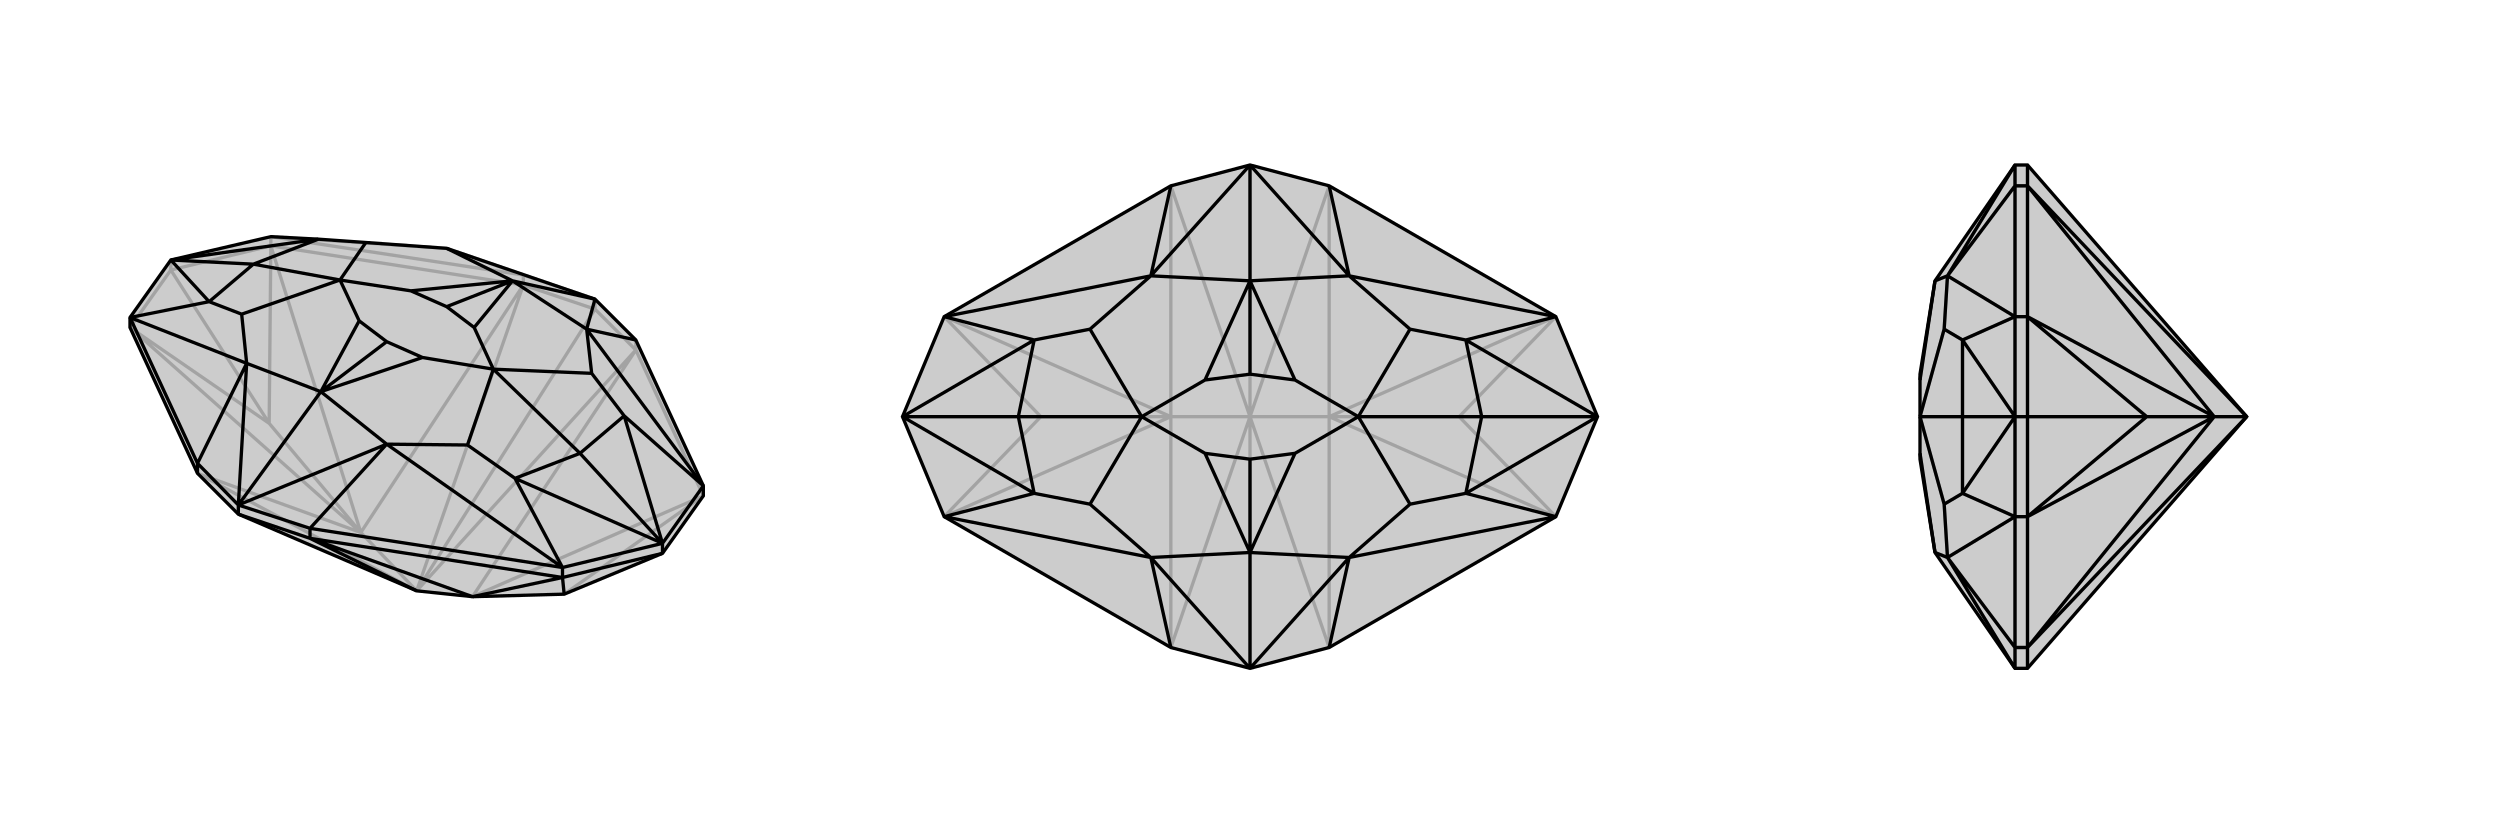 <svg xmlns="http://www.w3.org/2000/svg" viewBox="0 0 3000 1000">
    <g stroke="currentColor" stroke-width="4" fill="none" transform="translate(0 49)">
        <path fill="currentColor" stroke="none" fill-opacity=".2" d="M286,568L237,519L156,344L156,332L205,263L325,235L382,238L439,242L536,249L714,310L763,359L844,534L844,546L795,615L677,664L567,667L500,660z" />
<path stroke-opacity=".2" d="M500,660L714,322M500,660L237,519M500,660L628,293M500,660L433,590M500,660L763,371M714,322L628,293M714,322L763,371M714,322L714,310M237,519L433,590M628,293L433,590M763,371L567,667M628,293L628,281M628,293L325,246M763,371L763,359M763,371L844,546M433,590L156,344M433,590L325,246M433,590L323,459M567,667L844,546M156,344L323,459M325,246L323,459M323,459L205,275M844,546L677,664M156,344L205,275M325,246L325,235M325,246L205,275M205,275L205,263M714,310L628,281M628,281L325,235M628,281L536,249M325,235L536,249" />
<path d="M286,568L237,519L156,344L156,332L205,263L325,235L382,238L439,242L536,249L714,310L763,359L844,534L844,546L795,615L677,664L567,667L500,660z" />
<path d="M500,660L372,597M286,568L372,597M286,568L286,557M372,597L567,667M237,519L237,507M372,597L372,585M372,597L675,644M567,667L675,644M677,664L675,644M675,644L675,632M675,644L795,615M795,615L795,603M286,557L372,585M286,557L237,507M372,585L675,632M372,585L464,484M763,359L704,346M237,507L156,332M237,507L296,387M675,632L795,603M844,534L795,603M675,632L464,484M675,632L618,525M844,534L704,346M844,534L749,450M156,332L296,387M156,332L251,313M286,557L464,484M714,310L704,346M714,310L615,288M286,557L296,387M286,557L385,421M795,603L618,525M795,603L749,450M795,603L696,495M205,263L382,238M205,263L251,313M205,263L304,268M618,525L561,485M618,525L696,495M749,450L710,399M749,450L696,495M696,495L592,394M382,238L304,268M251,313L290,328M251,313L304,268M304,268L408,287M464,484L561,485M464,484L385,421M561,485L592,394M704,346L710,399M704,346L615,288M710,399L592,394M536,249L615,288M439,242L408,287M296,387L290,328M385,421L296,387M290,328L408,287M385,421L507,380M615,288L569,344M615,288L493,300M615,288L536,319M385,421L431,336M385,421L464,361M592,394L507,380M592,394L569,344M408,287L493,300M408,287L431,336M507,380L464,361M569,344L536,319M493,300L536,319M431,336L464,361" />
    </g>
    <g stroke="currentColor" stroke-width="4" fill="none" transform="translate(1000 0)">
        <path fill="currentColor" stroke="none" fill-opacity=".2" d="M595,777L867,620L917,500L867,380L595,223L500,198L405,223L133,380L83,500L133,620L405,777L500,802z" />
<path stroke-opacity=".2" d="M500,500L500,802M500,500L500,198M500,500L405,777M500,500L405,223M500,500L405,500M500,500L595,223M500,500L595,777M500,500L595,500M405,777L405,500M405,223L405,500M595,223L595,500M595,777L595,500M405,500L133,620M405,500L133,380M405,500L249,500M595,500L867,380M595,500L867,620M595,500L751,500M133,620L249,500M133,380L249,500M249,500L83,500M867,380L751,500M751,500L867,620M751,500L917,500" />
<path d="M595,777L867,620L917,500L867,380L595,223L500,198L405,223L133,380L83,500L133,620L405,777L500,802z" />
<path d="M595,777L619,669M595,223L619,331M405,223L381,331M405,777L381,669M867,620L619,669M867,620L759,592M867,380L619,331M867,380L759,408M133,380L381,331M133,380L241,408M133,620L381,669M133,620L241,592M500,802L619,669M500,198L619,331M500,198L381,331M500,198L500,337M500,802L381,669M500,802L500,663M917,500L759,592M917,500L759,408M917,500L778,500M83,500L241,408M83,500L241,592M83,500L222,500M759,592L692,605M759,592L778,500M759,408L692,395M759,408L778,500M778,500L630,500M241,408L308,395M241,408L222,500M241,592L308,605M241,592L222,500M222,500L370,500M619,669L692,605M619,669L500,663M692,605L630,500M619,331L692,395M619,331L500,337M692,395L630,500M381,331L308,395M381,331L500,337M308,395L370,500M381,669L308,605M500,663L381,669M308,605L370,500M500,663L554,544M500,337L554,456M500,337L446,456M500,337L500,449M500,663L446,544M500,663L500,551M630,500L554,544M630,500L554,456M370,500L446,456M370,500L446,544M554,544L500,551M554,456L500,449M446,456L500,449M446,544L500,551" />
    </g>
    <g stroke="currentColor" stroke-width="4" fill="none" transform="translate(2000 0)">
        <path fill="currentColor" stroke="none" fill-opacity=".2" d="M433,802L418,802L322,663L304,551L304,544L304,500L304,456L304,449L322,337L418,198L433,198L696,500z" />
<path stroke-opacity=".2" d="M696,500L433,777M696,500L433,223M696,500L657,500M433,802L433,777M433,198L433,223M433,777L657,500M433,223L657,500M433,777L418,777M433,777L433,620M433,223L418,223M433,223L433,380M657,500L433,620M657,500L433,380M657,500L576,500M433,620L576,500M433,380L576,500M576,500L433,500M433,620L418,620M433,620L433,500M433,380L418,380M433,380L433,500M433,500L418,500M418,198L418,223M418,802L418,777M418,223L418,380M418,223L337,331M418,777L418,620M418,777L337,669M418,380L418,500M418,620L418,500M418,380L337,331M418,380L355,408M418,620L337,669M418,620L355,592M418,198L337,331M418,802L337,669M418,500L355,408M418,500L355,592M418,500L355,500M355,408L333,395M355,408L355,500M355,592L333,605M355,592L355,500M355,500L304,500M337,331L333,395M337,331L322,337M333,395L304,500M337,669L333,605M322,663L337,669M333,605L304,500M322,337L304,456M322,663L304,544" />
<path d="M433,802L418,802L322,663L304,551L304,544L304,500L304,456L304,449L322,337L418,198L433,198L696,500z" />
<path d="M696,500L433,223M696,500L433,777M696,500L657,500M433,198L433,223M433,802L433,777M433,223L657,500M433,777L657,500M433,223L418,223M433,223L433,380M433,777L418,777M433,777L433,620M657,500L433,380M657,500L433,620M657,500L576,500M433,380L576,500M576,500L433,620M576,500L433,500M433,380L418,380M433,380L433,500M433,620L418,620M433,620L433,500M433,500L418,500M418,802L418,777M418,198L418,223M418,777L418,620M418,777L337,669M418,223L418,380M418,223L337,331M418,620L418,500M418,380L418,500M418,620L337,669M418,620L355,592M418,380L337,331M418,380L355,408M418,802L337,669M418,198L337,331M418,500L355,592M418,500L355,408M418,500L355,500M355,592L333,605M355,592L355,500M355,408L333,395M355,408L355,500M355,500L304,500M337,669L333,605M337,669L322,663M333,605L304,500M337,331L333,395M337,331L322,337M333,395L304,500M322,663L304,544M322,337L304,456" />
    </g>
</svg>